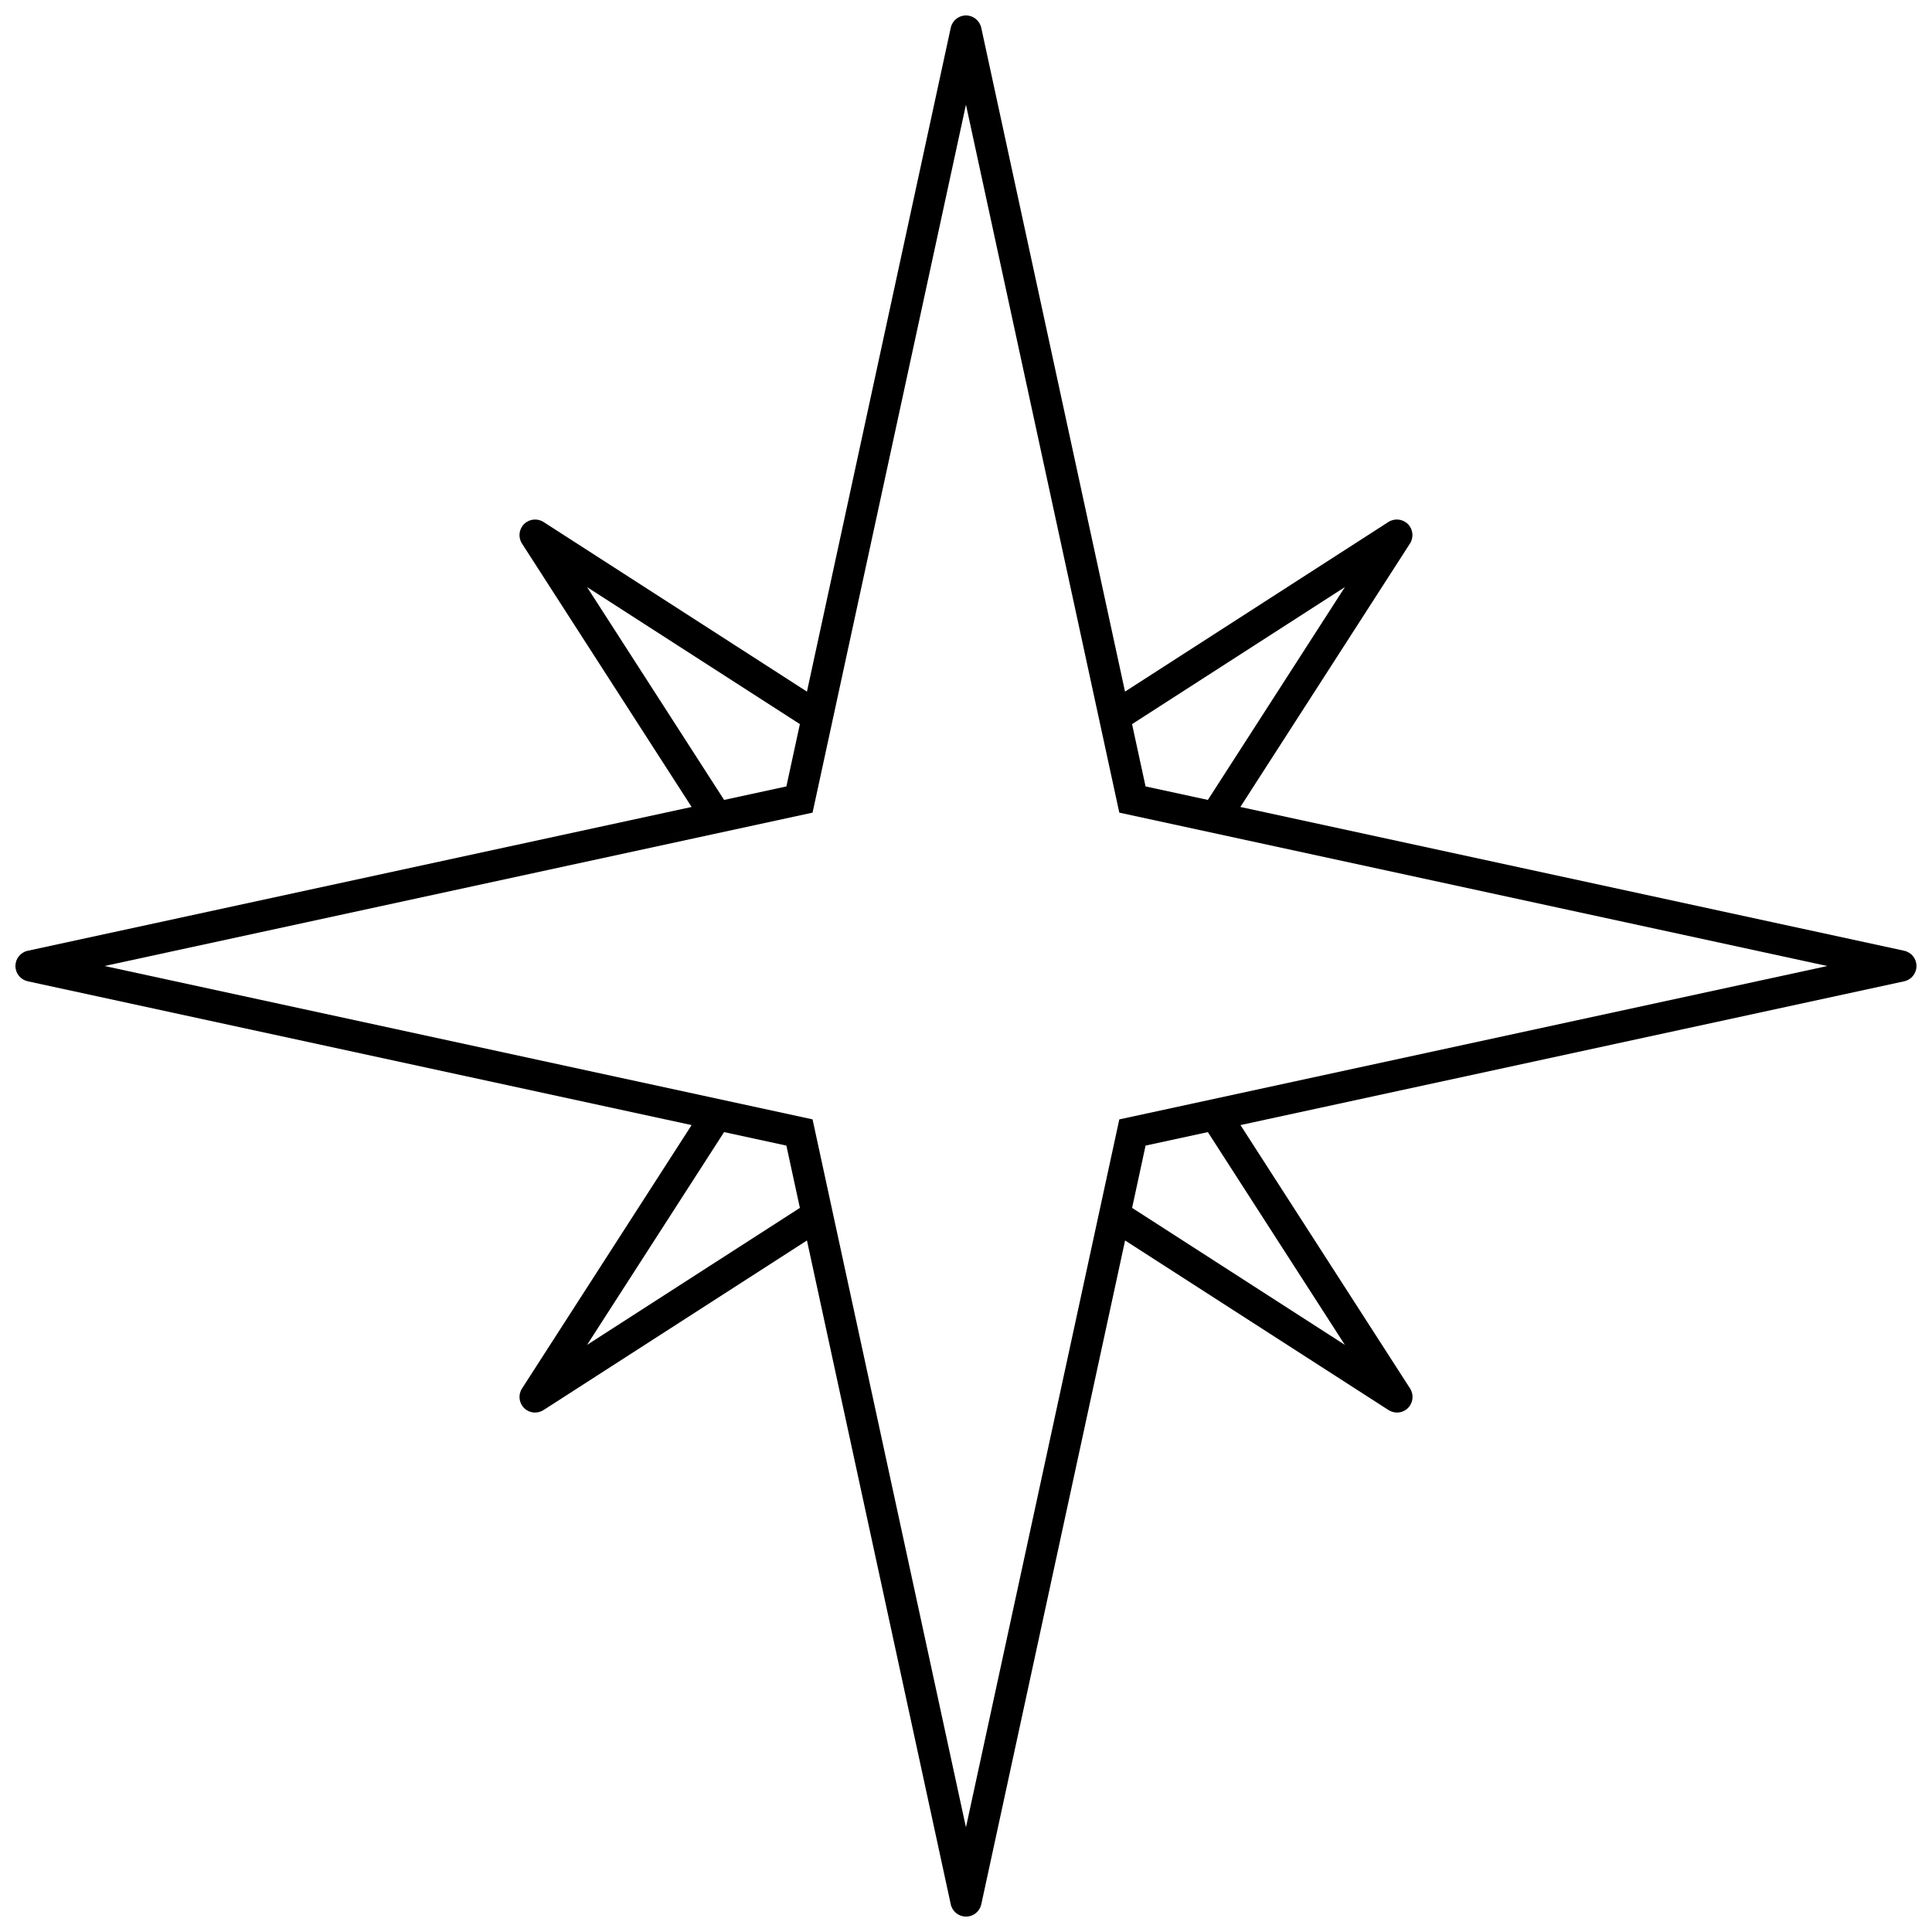 <?xml version="1.0" encoding="UTF-8"?>
<!-- Uploaded to: ICON Repo, www.svgrepo.com, Generator: ICON Repo Mixer Tools -->
<svg width="800px" height="800px" version="1.1" viewBox="144 144 512 512" xmlns="http://www.w3.org/2000/svg">
 <defs>
  <clipPath id="a">
   <path d="m148.09 148.09h503.81v503.81h-503.81z"/>
  </clipPath>
 </defs>
 <g clip-path="url(#a)">
  <path d="m648.64 395.96-175.93-38.109 44.945-69.809c1.051-1.641 0.824-3.785-0.547-5.16-1.379-1.371-3.527-1.602-5.16-0.555l-69.809 44.957-38.098-175.93c-0.434-1.902-2.106-3.262-4.047-3.262s-3.617 1.359-4.035 3.262l-38.109 175.93-69.812-44.953c-1.633-1.047-3.777-0.816-5.16 0.555-1.371 1.379-1.602 3.519-0.555 5.148l44.961 69.82-175.94 38.109c-1.902 0.414-3.254 2.09-3.254 4.039s1.348 3.617 3.254 4.047l175.94 38.109-44.949 69.816c-1.059 1.633-0.828 3.785 0.543 5.16 0.801 0.801 1.852 1.203 2.918 1.203 0.773 0 1.551-0.219 2.246-0.656l69.809-44.945 38.109 175.93c0.414 1.898 2.098 3.258 4.047 3.258 1.953 0 3.617-1.359 4.043-3.258l38.109-175.93 69.816 44.945c0.688 0.438 1.465 0.656 2.238 0.656 1.059 0 2.121-0.402 2.918-1.211 1.371-1.371 1.602-3.527 0.555-5.156l-44.949-69.816 175.93-38.109c1.863-0.418 3.219-2.09 3.219-4.043 0-1.957-1.352-3.629-3.254-4.039zm-148.23-96.371-36.312 56.398-16.512-3.578-3.578-16.508zm-200.83 0 56.398 36.309-3.578 16.512-16.504 3.578zm0 200.82 36.312-56.391 16.508 3.578 3.578 16.508zm200.82-0.008-56.379-36.301 3.57-16.504 16.504-3.578zm-328.68-100.4 187.62-40.645 40.648-187.62 40.641 187.62 187.64 40.652-187.64 40.645-40.641 187.61-40.652-187.62z"/>
 </g>
</svg>